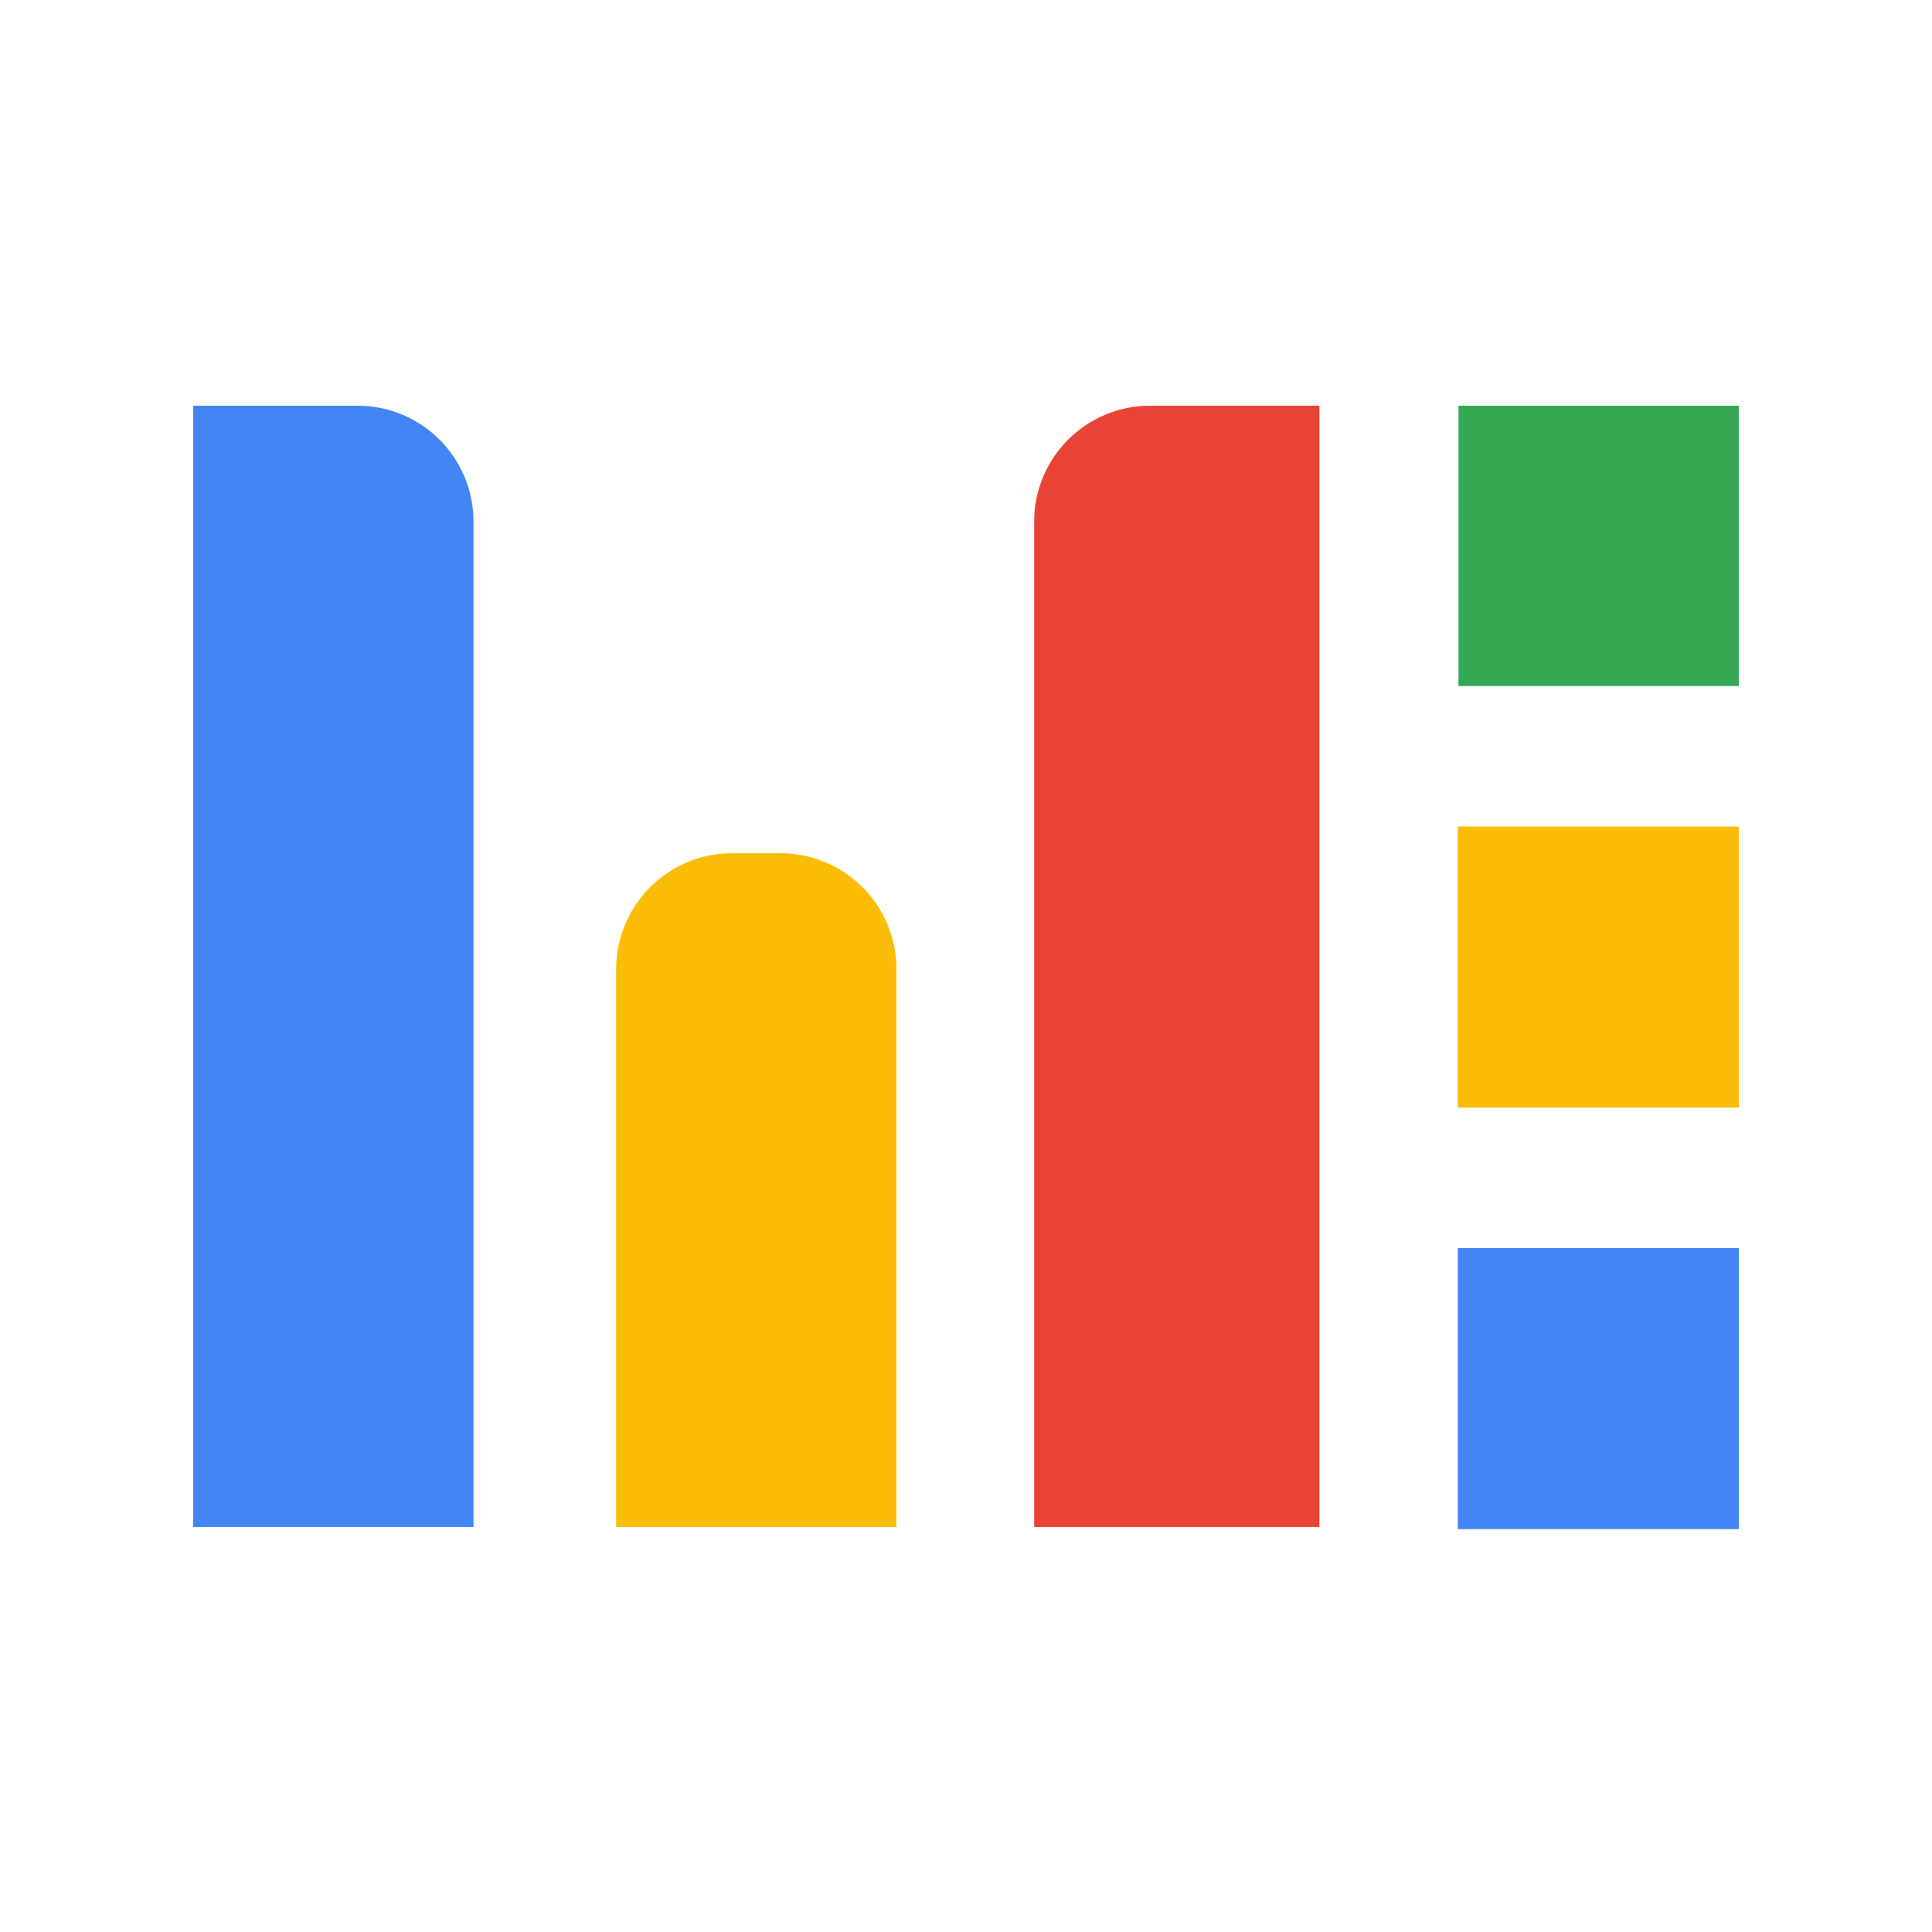 <svg xmlns="http://www.w3.org/2000/svg" width="500" height="500" viewBox="0 0 500 500" fill="none"><path d="M50 105H92.546C109.115 105 122.546 118.431 122.546 135V395.186H50V105Z" fill="#4285F4"></path><path d="M159.456 250.82C159.456 234.251 172.887 220.82 189.456 220.82H202.002C218.571 220.82 232.002 234.251 232.002 250.82V395.186H159.456V250.82Z" fill="#FBBC05"></path><path d="M267.639 135C267.639 118.431 281.071 105 297.639 105H341.459V395.186H267.639V135Z" fill="#EA4335"></path><rect x="377.454" y="105" width="72.546" height="72.546" fill="#34A853"></rect><rect x="377.272" y="213.909" width="72.728" height="72.728" fill="#FBBC05"></rect><rect x="377.272" y="322.999" width="72.728" height="72.728" fill="#4285F4"></rect></svg>